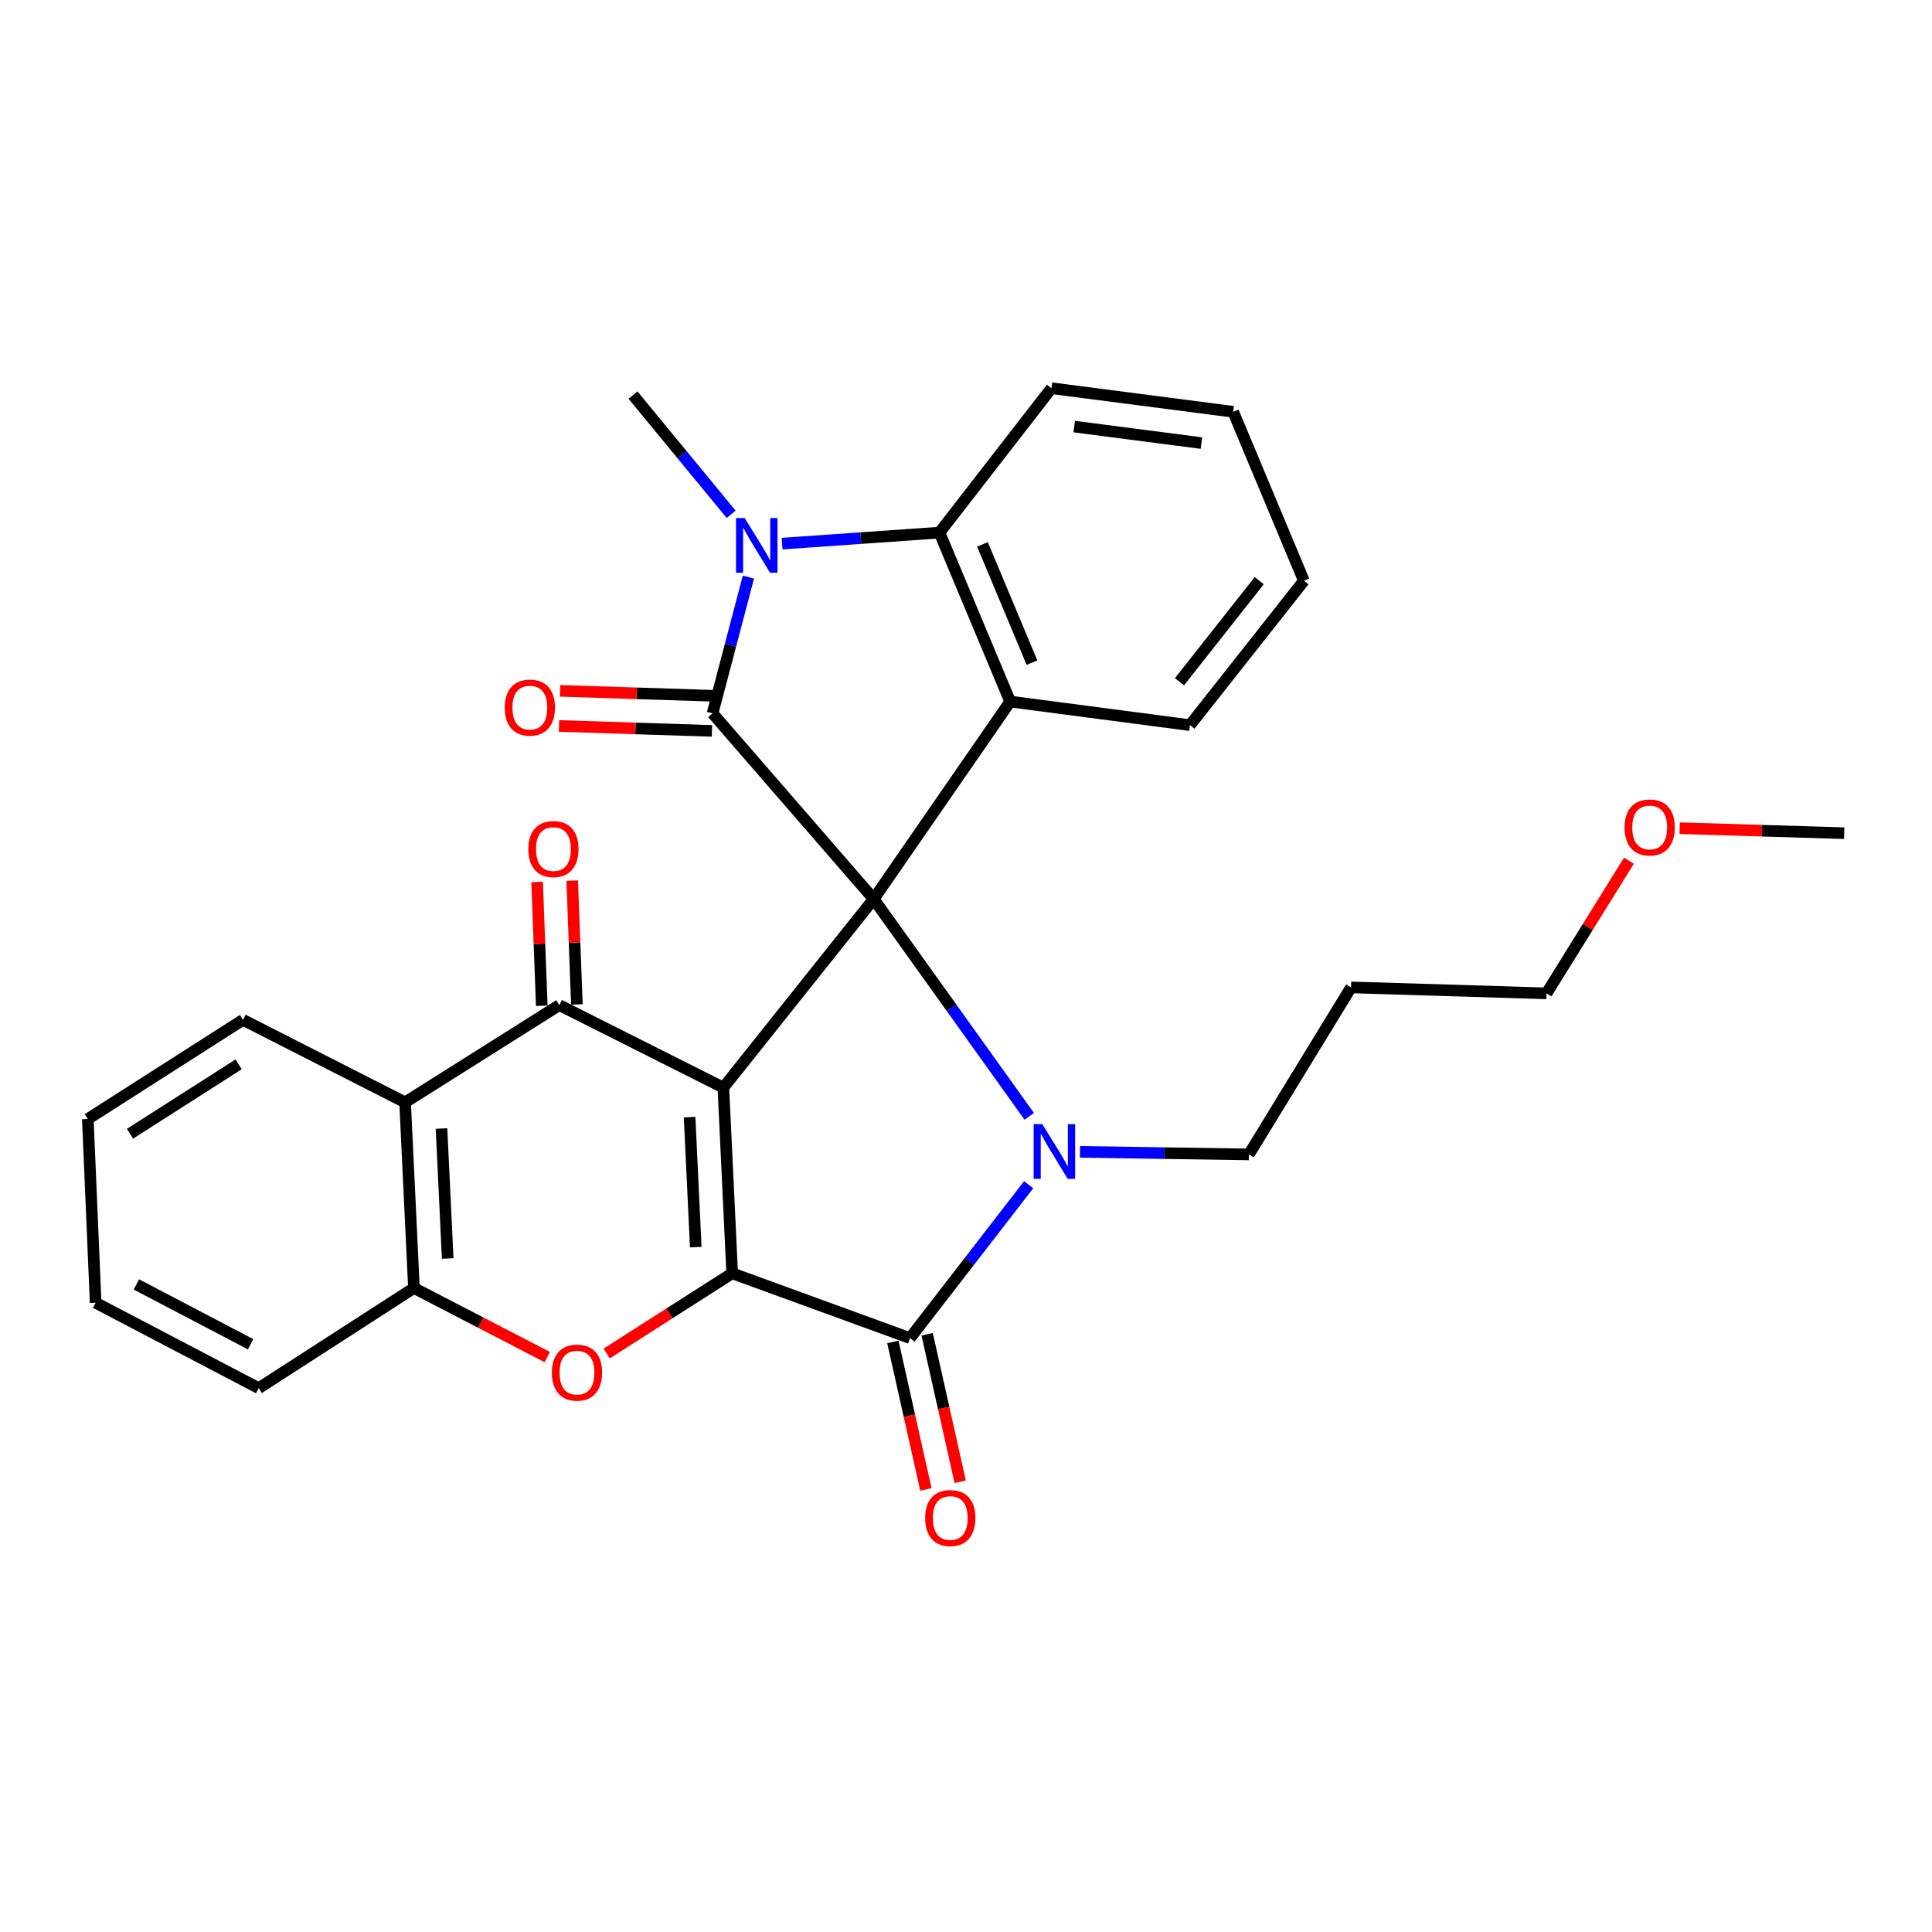 <?xml version='1.0' encoding='iso-8859-1'?>
<svg version='1.1' baseProfile='full'
              xmlns='http://www.w3.org/2000/svg'
                      xmlns:rdkit='http://www.rdkit.org/xml'
                      xmlns:xlink='http://www.w3.org/1999/xlink'
                  xml:space='preserve'
width='1000px' height='1000px' viewBox='0 0 1000 1000'>
<!-- END OF HEADER -->
<rect style='opacity:1.0;fill:#FFFFFF;stroke:none' width='1000' height='1000' x='0' y='0'> </rect>
<path class='bond-0' d='M 452.22,465.34 L 374.409,562.951' style='fill:none;fill-rule:evenodd;stroke:#000000;stroke-width:6px;stroke-linecap:butt;stroke-linejoin:miter;stroke-opacity:1' />
<path class='bond-2' d='M 452.22,465.34 L 492.479,521.578' style='fill:none;fill-rule:evenodd;stroke:#000000;stroke-width:6px;stroke-linecap:butt;stroke-linejoin:miter;stroke-opacity:1' />
<path class='bond-2' d='M 492.479,521.578 L 532.737,577.815' style='fill:none;fill-rule:evenodd;stroke:#0000FF;stroke-width:6px;stroke-linecap:butt;stroke-linejoin:miter;stroke-opacity:1' />
<path class='bond-3' d='M 452.22,465.34 L 368.812,369.225' style='fill:none;fill-rule:evenodd;stroke:#000000;stroke-width:6px;stroke-linecap:butt;stroke-linejoin:miter;stroke-opacity:1' />
<path class='bond-7' d='M 452.22,465.34 L 522.87,363.124' style='fill:none;fill-rule:evenodd;stroke:#000000;stroke-width:6px;stroke-linecap:butt;stroke-linejoin:miter;stroke-opacity:1' />
<path class='bond-1' d='M 374.409,562.951 L 378.974,659.056' style='fill:none;fill-rule:evenodd;stroke:#000000;stroke-width:6px;stroke-linecap:butt;stroke-linejoin:miter;stroke-opacity:1' />
<path class='bond-1' d='M 356.931,578.229 L 360.127,645.503' style='fill:none;fill-rule:evenodd;stroke:#000000;stroke-width:6px;stroke-linecap:butt;stroke-linejoin:miter;stroke-opacity:1' />
<path class='bond-5' d='M 374.409,562.951 L 289.506,520.242' style='fill:none;fill-rule:evenodd;stroke:#000000;stroke-width:6px;stroke-linecap:butt;stroke-linejoin:miter;stroke-opacity:1' />
<path class='bond-8' d='M 378.974,659.056 L 346.503,679.808' style='fill:none;fill-rule:evenodd;stroke:#000000;stroke-width:6px;stroke-linecap:butt;stroke-linejoin:miter;stroke-opacity:1' />
<path class='bond-8' d='M 346.503,679.808 L 314.031,700.56' style='fill:none;fill-rule:evenodd;stroke:#FF0000;stroke-width:6px;stroke-linecap:butt;stroke-linejoin:miter;stroke-opacity:1' />
<path class='bond-30' d='M 378.974,659.056 L 471.019,692.603' style='fill:none;fill-rule:evenodd;stroke:#000000;stroke-width:6px;stroke-linecap:butt;stroke-linejoin:miter;stroke-opacity:1' />
<path class='bond-4' d='M 532.434,613.206 L 501.727,652.904' style='fill:none;fill-rule:evenodd;stroke:#0000FF;stroke-width:6px;stroke-linecap:butt;stroke-linejoin:miter;stroke-opacity:1' />
<path class='bond-4' d='M 501.727,652.904 L 471.019,692.603' style='fill:none;fill-rule:evenodd;stroke:#000000;stroke-width:6px;stroke-linecap:butt;stroke-linejoin:miter;stroke-opacity:1' />
<path class='bond-15' d='M 559.007,596.195 L 602.719,596.861' style='fill:none;fill-rule:evenodd;stroke:#0000FF;stroke-width:6px;stroke-linecap:butt;stroke-linejoin:miter;stroke-opacity:1' />
<path class='bond-15' d='M 602.719,596.861 L 646.431,597.528' style='fill:none;fill-rule:evenodd;stroke:#000000;stroke-width:6px;stroke-linecap:butt;stroke-linejoin:miter;stroke-opacity:1' />
<path class='bond-6' d='M 368.812,369.225 L 378.097,333.967' style='fill:none;fill-rule:evenodd;stroke:#000000;stroke-width:6px;stroke-linecap:butt;stroke-linejoin:miter;stroke-opacity:1' />
<path class='bond-6' d='M 378.097,333.967 L 387.382,298.709' style='fill:none;fill-rule:evenodd;stroke:#0000FF;stroke-width:6px;stroke-linecap:butt;stroke-linejoin:miter;stroke-opacity:1' />
<path class='bond-12' d='M 369.105,360.138 L 329.508,358.861' style='fill:none;fill-rule:evenodd;stroke:#000000;stroke-width:6px;stroke-linecap:butt;stroke-linejoin:miter;stroke-opacity:1' />
<path class='bond-12' d='M 329.508,358.861 L 289.911,357.583' style='fill:none;fill-rule:evenodd;stroke:#FF0000;stroke-width:6px;stroke-linecap:butt;stroke-linejoin:miter;stroke-opacity:1' />
<path class='bond-12' d='M 368.519,378.311 L 328.922,377.034' style='fill:none;fill-rule:evenodd;stroke:#000000;stroke-width:6px;stroke-linecap:butt;stroke-linejoin:miter;stroke-opacity:1' />
<path class='bond-12' d='M 328.922,377.034 L 289.325,375.756' style='fill:none;fill-rule:evenodd;stroke:#FF0000;stroke-width:6px;stroke-linecap:butt;stroke-linejoin:miter;stroke-opacity:1' />
<path class='bond-13' d='M 462.147,694.59 L 470.696,732.76' style='fill:none;fill-rule:evenodd;stroke:#000000;stroke-width:6px;stroke-linecap:butt;stroke-linejoin:miter;stroke-opacity:1' />
<path class='bond-13' d='M 470.696,732.76 L 479.246,770.931' style='fill:none;fill-rule:evenodd;stroke:#FF0000;stroke-width:6px;stroke-linecap:butt;stroke-linejoin:miter;stroke-opacity:1' />
<path class='bond-13' d='M 479.89,690.616 L 488.44,728.786' style='fill:none;fill-rule:evenodd;stroke:#000000;stroke-width:6px;stroke-linecap:butt;stroke-linejoin:miter;stroke-opacity:1' />
<path class='bond-13' d='M 488.44,728.786 L 496.989,766.957' style='fill:none;fill-rule:evenodd;stroke:#FF0000;stroke-width:6px;stroke-linecap:butt;stroke-linejoin:miter;stroke-opacity:1' />
<path class='bond-10' d='M 289.506,520.242 L 209.674,570.577' style='fill:none;fill-rule:evenodd;stroke:#000000;stroke-width:6px;stroke-linecap:butt;stroke-linejoin:miter;stroke-opacity:1' />
<path class='bond-14' d='M 298.591,519.899 L 297.382,487.864' style='fill:none;fill-rule:evenodd;stroke:#000000;stroke-width:6px;stroke-linecap:butt;stroke-linejoin:miter;stroke-opacity:1' />
<path class='bond-14' d='M 297.382,487.864 L 296.173,455.829' style='fill:none;fill-rule:evenodd;stroke:#FF0000;stroke-width:6px;stroke-linecap:butt;stroke-linejoin:miter;stroke-opacity:1' />
<path class='bond-14' d='M 280.421,520.584 L 279.212,488.55' style='fill:none;fill-rule:evenodd;stroke:#000000;stroke-width:6px;stroke-linecap:butt;stroke-linejoin:miter;stroke-opacity:1' />
<path class='bond-14' d='M 279.212,488.55 L 278.004,456.515' style='fill:none;fill-rule:evenodd;stroke:#FF0000;stroke-width:6px;stroke-linecap:butt;stroke-linejoin:miter;stroke-opacity:1' />
<path class='bond-16' d='M 378.443,266.199 L 353.041,235.35' style='fill:none;fill-rule:evenodd;stroke:#0000FF;stroke-width:6px;stroke-linecap:butt;stroke-linejoin:miter;stroke-opacity:1' />
<path class='bond-16' d='M 353.041,235.35 L 327.639,204.5' style='fill:none;fill-rule:evenodd;stroke:#000000;stroke-width:6px;stroke-linecap:butt;stroke-linejoin:miter;stroke-opacity:1' />
<path class='bond-29' d='M 404.812,281.383 L 445.537,278.529' style='fill:none;fill-rule:evenodd;stroke:#0000FF;stroke-width:6px;stroke-linecap:butt;stroke-linejoin:miter;stroke-opacity:1' />
<path class='bond-29' d='M 445.537,278.529 L 486.262,275.675' style='fill:none;fill-rule:evenodd;stroke:#000000;stroke-width:6px;stroke-linecap:butt;stroke-linejoin:miter;stroke-opacity:1' />
<path class='bond-9' d='M 522.87,363.124 L 486.262,275.675' style='fill:none;fill-rule:evenodd;stroke:#000000;stroke-width:6px;stroke-linecap:butt;stroke-linejoin:miter;stroke-opacity:1' />
<path class='bond-9' d='M 534.151,342.985 L 508.525,281.771' style='fill:none;fill-rule:evenodd;stroke:#000000;stroke-width:6px;stroke-linecap:butt;stroke-linejoin:miter;stroke-opacity:1' />
<path class='bond-17' d='M 522.87,363.124 L 615.924,375.336' style='fill:none;fill-rule:evenodd;stroke:#000000;stroke-width:6px;stroke-linecap:butt;stroke-linejoin:miter;stroke-opacity:1' />
<path class='bond-32' d='M 283.271,702.426 L 248.761,684.549' style='fill:none;fill-rule:evenodd;stroke:#FF0000;stroke-width:6px;stroke-linecap:butt;stroke-linejoin:miter;stroke-opacity:1' />
<path class='bond-32' d='M 248.761,684.549 L 214.25,666.672' style='fill:none;fill-rule:evenodd;stroke:#000000;stroke-width:6px;stroke-linecap:butt;stroke-linejoin:miter;stroke-opacity:1' />
<path class='bond-18' d='M 486.262,275.675 L 544.234,200.934' style='fill:none;fill-rule:evenodd;stroke:#000000;stroke-width:6px;stroke-linecap:butt;stroke-linejoin:miter;stroke-opacity:1' />
<path class='bond-11' d='M 209.674,570.577 L 214.25,666.672' style='fill:none;fill-rule:evenodd;stroke:#000000;stroke-width:6px;stroke-linecap:butt;stroke-linejoin:miter;stroke-opacity:1' />
<path class='bond-11' d='M 228.522,584.127 L 231.726,651.393' style='fill:none;fill-rule:evenodd;stroke:#000000;stroke-width:6px;stroke-linecap:butt;stroke-linejoin:miter;stroke-opacity:1' />
<path class='bond-19' d='M 209.674,570.577 L 125.771,527.868' style='fill:none;fill-rule:evenodd;stroke:#000000;stroke-width:6px;stroke-linecap:butt;stroke-linejoin:miter;stroke-opacity:1' />
<path class='bond-21' d='M 214.25,666.672 L 133.913,718.513' style='fill:none;fill-rule:evenodd;stroke:#000000;stroke-width:6px;stroke-linecap:butt;stroke-linejoin:miter;stroke-opacity:1' />
<path class='bond-20' d='M 646.431,597.528 L 699.292,511.08' style='fill:none;fill-rule:evenodd;stroke:#000000;stroke-width:6px;stroke-linecap:butt;stroke-linejoin:miter;stroke-opacity:1' />
<path class='bond-25' d='M 615.924,375.336 L 674.897,300.606' style='fill:none;fill-rule:evenodd;stroke:#000000;stroke-width:6px;stroke-linecap:butt;stroke-linejoin:miter;stroke-opacity:1' />
<path class='bond-25' d='M 610.497,352.863 L 651.777,300.551' style='fill:none;fill-rule:evenodd;stroke:#000000;stroke-width:6px;stroke-linecap:butt;stroke-linejoin:miter;stroke-opacity:1' />
<path class='bond-31' d='M 544.234,200.934 L 638.299,213.137' style='fill:none;fill-rule:evenodd;stroke:#000000;stroke-width:6px;stroke-linecap:butt;stroke-linejoin:miter;stroke-opacity:1' />
<path class='bond-31' d='M 556.005,220.796 L 621.85,229.338' style='fill:none;fill-rule:evenodd;stroke:#000000;stroke-width:6px;stroke-linecap:butt;stroke-linejoin:miter;stroke-opacity:1' />
<path class='bond-26' d='M 125.771,527.868 L 45.455,579.204' style='fill:none;fill-rule:evenodd;stroke:#000000;stroke-width:6px;stroke-linecap:butt;stroke-linejoin:miter;stroke-opacity:1' />
<path class='bond-26' d='M 123.516,550.889 L 67.294,586.824' style='fill:none;fill-rule:evenodd;stroke:#000000;stroke-width:6px;stroke-linecap:butt;stroke-linejoin:miter;stroke-opacity:1' />
<path class='bond-23' d='M 699.292,511.08 L 800.478,514.161' style='fill:none;fill-rule:evenodd;stroke:#000000;stroke-width:6px;stroke-linecap:butt;stroke-linejoin:miter;stroke-opacity:1' />
<path class='bond-33' d='M 133.913,718.513 L 49.505,674.299' style='fill:none;fill-rule:evenodd;stroke:#000000;stroke-width:6px;stroke-linecap:butt;stroke-linejoin:miter;stroke-opacity:1' />
<path class='bond-33' d='M 129.689,695.774 L 70.603,664.824' style='fill:none;fill-rule:evenodd;stroke:#000000;stroke-width:6px;stroke-linecap:butt;stroke-linejoin:miter;stroke-opacity:1' />
<path class='bond-22' d='M 843.134,445.497 L 821.806,479.829' style='fill:none;fill-rule:evenodd;stroke:#FF0000;stroke-width:6px;stroke-linecap:butt;stroke-linejoin:miter;stroke-opacity:1' />
<path class='bond-22' d='M 821.806,479.829 L 800.478,514.161' style='fill:none;fill-rule:evenodd;stroke:#000000;stroke-width:6px;stroke-linecap:butt;stroke-linejoin:miter;stroke-opacity:1' />
<path class='bond-24' d='M 869.392,428.677 L 911.969,429.968' style='fill:none;fill-rule:evenodd;stroke:#FF0000;stroke-width:6px;stroke-linecap:butt;stroke-linejoin:miter;stroke-opacity:1' />
<path class='bond-24' d='M 911.969,429.968 L 954.545,431.258' style='fill:none;fill-rule:evenodd;stroke:#000000;stroke-width:6px;stroke-linecap:butt;stroke-linejoin:miter;stroke-opacity:1' />
<path class='bond-27' d='M 674.897,300.606 L 638.299,213.137' style='fill:none;fill-rule:evenodd;stroke:#000000;stroke-width:6px;stroke-linecap:butt;stroke-linejoin:miter;stroke-opacity:1' />
<path class='bond-28' d='M 45.455,579.204 L 49.505,674.299' style='fill:none;fill-rule:evenodd;stroke:#000000;stroke-width:6px;stroke-linecap:butt;stroke-linejoin:miter;stroke-opacity:1' />
<path  class='atom-3' d='M 539.49 581.832
L 548.77 596.832
Q 549.69 598.312, 551.17 600.992
Q 552.65 603.672, 552.73 603.832
L 552.73 581.832
L 556.49 581.832
L 556.49 610.152
L 552.61 610.152
L 542.65 593.752
Q 541.49 591.832, 540.25 589.632
Q 539.05 587.432, 538.69 586.752
L 538.69 610.152
L 535.01 610.152
L 535.01 581.832
L 539.49 581.832
' fill='#0000FF'/>
<path  class='atom-7' d='M 385.442 268.142
L 394.722 283.142
Q 395.642 284.622, 397.122 287.302
Q 398.602 289.982, 398.682 290.142
L 398.682 268.142
L 402.442 268.142
L 402.442 296.462
L 398.562 296.462
L 388.602 280.062
Q 387.442 278.142, 386.202 275.942
Q 385.002 273.742, 384.642 273.062
L 384.642 296.462
L 380.962 296.462
L 380.962 268.142
L 385.442 268.142
' fill='#0000FF'/>
<path  class='atom-9' d='M 285.648 710.471
Q 285.648 703.671, 289.008 699.871
Q 292.368 696.071, 298.648 696.071
Q 304.928 696.071, 308.288 699.871
Q 311.648 703.671, 311.648 710.471
Q 311.648 717.351, 308.248 721.271
Q 304.848 725.151, 298.648 725.151
Q 292.408 725.151, 289.008 721.271
Q 285.648 717.391, 285.648 710.471
M 298.648 721.951
Q 302.968 721.951, 305.288 719.071
Q 307.648 716.151, 307.648 710.471
Q 307.648 704.911, 305.288 702.111
Q 302.968 699.271, 298.648 699.271
Q 294.328 699.271, 291.968 702.071
Q 289.648 704.871, 289.648 710.471
Q 289.648 716.191, 291.968 719.071
Q 294.328 721.951, 298.648 721.951
' fill='#FF0000'/>
<path  class='atom-13' d='M 261.253 366.254
Q 261.253 359.454, 264.613 355.654
Q 267.973 351.854, 274.253 351.854
Q 280.533 351.854, 283.893 355.654
Q 287.253 359.454, 287.253 366.254
Q 287.253 373.134, 283.853 377.054
Q 280.453 380.934, 274.253 380.934
Q 268.013 380.934, 264.613 377.054
Q 261.253 373.174, 261.253 366.254
M 274.253 377.734
Q 278.573 377.734, 280.893 374.854
Q 283.253 371.934, 283.253 366.254
Q 283.253 360.694, 280.893 357.894
Q 278.573 355.054, 274.253 355.054
Q 269.933 355.054, 267.573 357.854
Q 265.253 360.654, 265.253 366.254
Q 265.253 371.974, 267.573 374.854
Q 269.933 377.734, 274.253 377.734
' fill='#FF0000'/>
<path  class='atom-14' d='M 478.858 785.727
Q 478.858 778.927, 482.218 775.127
Q 485.578 771.327, 491.858 771.327
Q 498.138 771.327, 501.498 775.127
Q 504.858 778.927, 504.858 785.727
Q 504.858 792.607, 501.458 796.527
Q 498.058 800.407, 491.858 800.407
Q 485.618 800.407, 482.218 796.527
Q 478.858 792.647, 478.858 785.727
M 491.858 797.207
Q 496.178 797.207, 498.498 794.327
Q 500.858 791.407, 500.858 785.727
Q 500.858 780.167, 498.498 777.367
Q 496.178 774.527, 491.858 774.527
Q 487.538 774.527, 485.178 777.327
Q 482.858 780.127, 482.858 785.727
Q 482.858 791.447, 485.178 794.327
Q 487.538 797.207, 491.858 797.207
' fill='#FF0000'/>
<path  class='atom-15' d='M 273.455 439.47
Q 273.455 432.67, 276.815 428.87
Q 280.175 425.07, 286.455 425.07
Q 292.735 425.07, 296.095 428.87
Q 299.455 432.67, 299.455 439.47
Q 299.455 446.35, 296.055 450.27
Q 292.655 454.15, 286.455 454.15
Q 280.215 454.15, 276.815 450.27
Q 273.455 446.39, 273.455 439.47
M 286.455 450.95
Q 290.775 450.95, 293.095 448.07
Q 295.455 445.15, 295.455 439.47
Q 295.455 433.91, 293.095 431.11
Q 290.775 428.27, 286.455 428.27
Q 282.135 428.27, 279.775 431.07
Q 277.455 433.87, 277.455 439.47
Q 277.455 445.19, 279.775 448.07
Q 282.135 450.95, 286.455 450.95
' fill='#FF0000'/>
<path  class='atom-23' d='M 840.874 428.287
Q 840.874 421.487, 844.234 417.687
Q 847.594 413.887, 853.874 413.887
Q 860.154 413.887, 863.514 417.687
Q 866.874 421.487, 866.874 428.287
Q 866.874 435.167, 863.474 439.087
Q 860.074 442.967, 853.874 442.967
Q 847.634 442.967, 844.234 439.087
Q 840.874 435.207, 840.874 428.287
M 853.874 439.767
Q 858.194 439.767, 860.514 436.887
Q 862.874 433.967, 862.874 428.287
Q 862.874 422.727, 860.514 419.927
Q 858.194 417.087, 853.874 417.087
Q 849.554 417.087, 847.194 419.887
Q 844.874 422.687, 844.874 428.287
Q 844.874 434.007, 847.194 436.887
Q 849.554 439.767, 853.874 439.767
' fill='#FF0000'/>
</svg>
